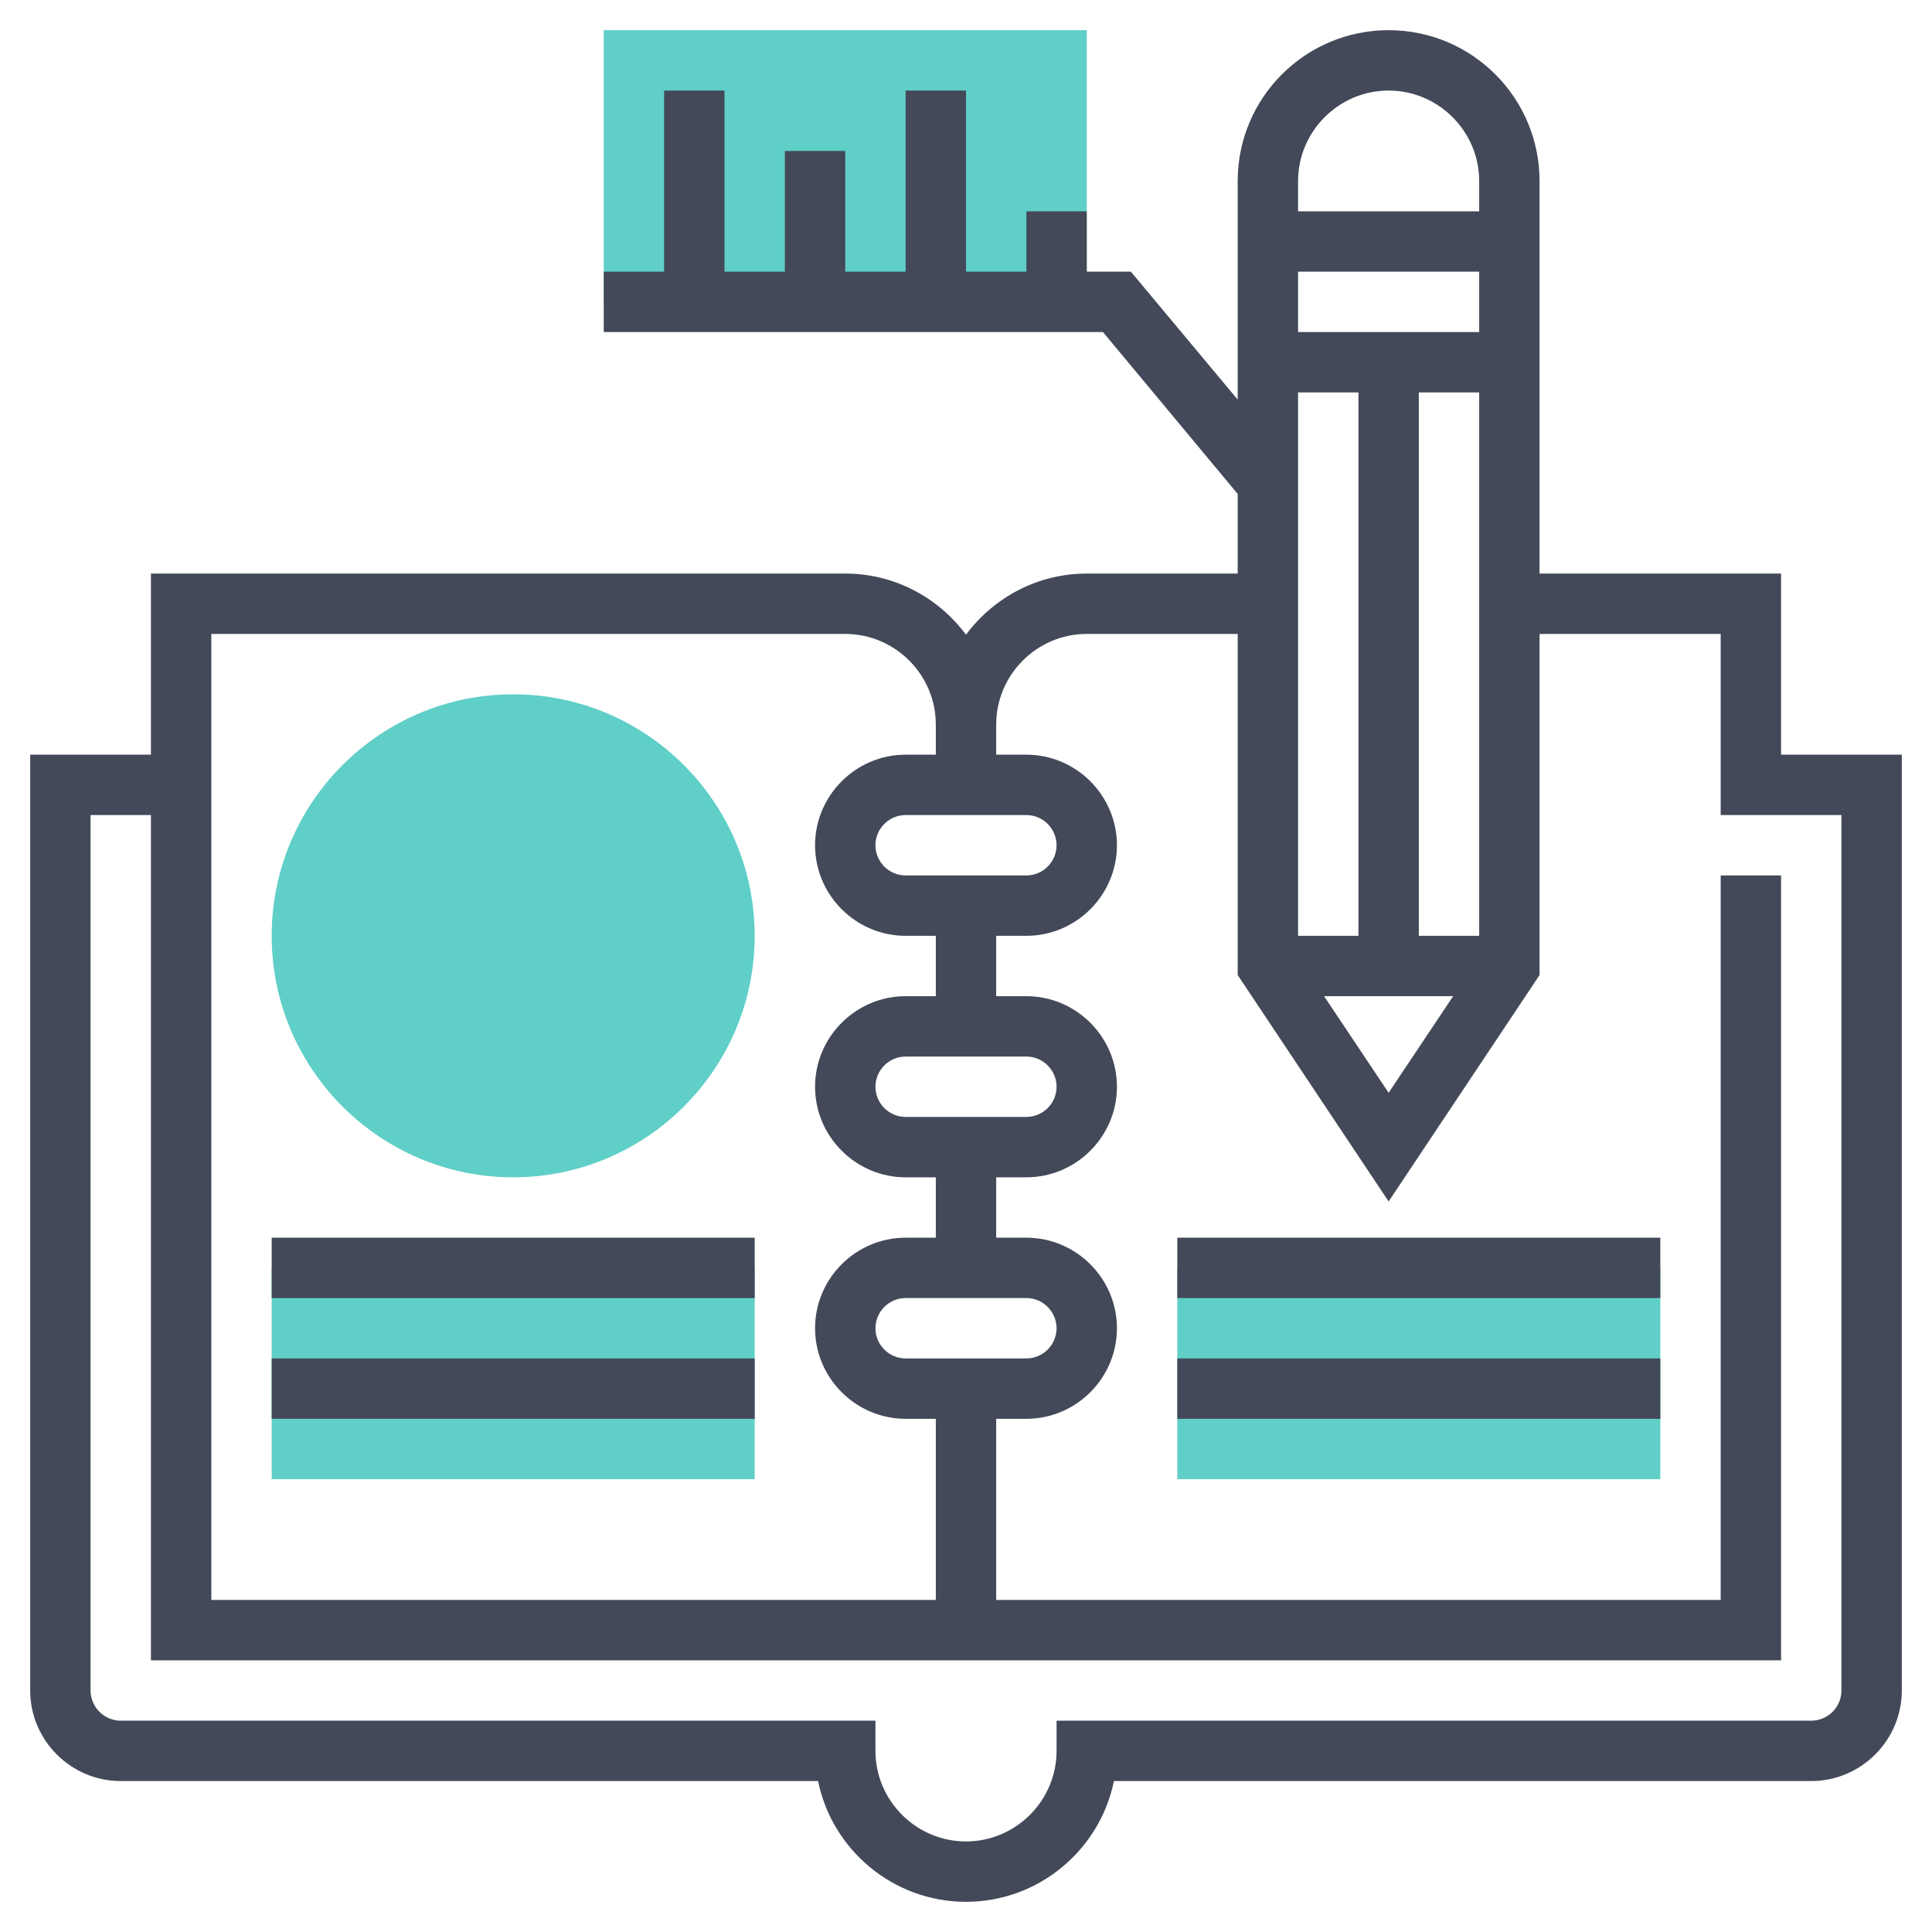 <?xml version="1.0" encoding="utf-8"?>
<!-- Generator: Adobe Illustrator 24.0.1, SVG Export Plug-In . SVG Version: 6.00 Build 0)  -->
<svg version="1.1" id="Layer_1_1_" xmlns="http://www.w3.org/2000/svg" xmlns:xlink="http://www.w3.org/1999/xlink" x="0px" y="0px"
	 viewBox="0 0 512 512" style="enable-background:new 0 0 512 512;" xml:space="preserve">
<style type="text/css">
	.st0{fill:#5FCFC7;}
	.st1{fill:#434959;}
</style>
<g>
	<rect x="160" y="8" class="st0" width="128" height="72"/>
	<rect x="312" y="336" class="st0" width="128" height="56"/>
	<rect x="72" y="336" class="st0" width="128" height="56"/>
	<g>
		<path class="st0" d="M136,312c-35.3,0-64-28.7-64-64s28.7-64,64-64s64,28.7,64,64S171.3,312,136,312z"/>
	</g>
	<g>
		<path class="st1" d="M472,200v-48h-64V48c0-22.1-17.9-40-40-40s-40,17.9-40,40v57.9L299.7,72H288V56h-16v16h-16V24h-16v48h-16V40
			h-16v32h-16V24h-16v48h-16v16h132.3l35.7,42.9V152h-40c-13.1,0-24.7,6.4-32,16.2c-7.3-9.8-18.9-16.2-32-16.2H40v48H8v248
			c0,13.2,10.8,24,24,24h184.8c3.7,18.2,19.9,32,39.2,32s35.5-13.8,39.2-32H480c13.2,0,24-10.8,24-24V200H472z M392,88h-48V72h48V88
			z M360,104v144h-16V104H360z M385.1,264L368,289.6L350.9,264H385.1z M392,248h-16V104h16V248z M368,24c13.2,0,24,10.8,24,24v8h-48
			v-8C344,34.8,354.8,24,368,24z M56,168h168c13.2,0,24,10.8,24,24v8h-8c-13.2,0-24,10.8-24,24s10.8,24,24,24h8v16h-8
			c-13.2,0-24,10.8-24,24s10.8,24,24,24h8v16h-8c-13.2,0-24,10.8-24,24s10.8,24,24,24h8v48H56V168z M240,232c-4.4,0-8-3.6-8-8
			s3.6-8,8-8h8h16h8c4.4,0,8,3.6,8,8s-3.6,8-8,8H240z M240,296c-4.4,0-8-3.6-8-8s3.6-8,8-8h32c4.4,0,8,3.6,8,8s-3.6,8-8,8H240z
			 M240,360c-4.4,0-8-3.6-8-8s3.6-8,8-8h32c4.4,0,8,3.6,8,8s-3.6,8-8,8H240z M488,448c0,4.4-3.6,8-8,8H280v8c0,13.2-10.8,24-24,24
			s-24-10.8-24-24v-8H32c-4.4,0-8-3.6-8-8V216h16v224h432V232h-16v192H264v-48h8c13.2,0,24-10.8,24-24s-10.8-24-24-24h-8v-16h8
			c13.2,0,24-10.8,24-24s-10.8-24-24-24h-8v-16h8c13.2,0,24-10.8,24-24s-10.8-24-24-24h-8v-8c0-13.2,10.8-24,24-24h40v90.4l40,60
			l40-60V168h48v48h32V448z"/>
		<rect x="72" y="328" class="st1" width="128" height="16"/>
		<rect x="72" y="360" class="st1" width="128" height="16"/>
		<rect x="312" y="360" class="st1" width="128" height="16"/>
		<rect x="312" y="328" class="st1" width="128" height="16"/>
	</g>
</g>
</svg>
